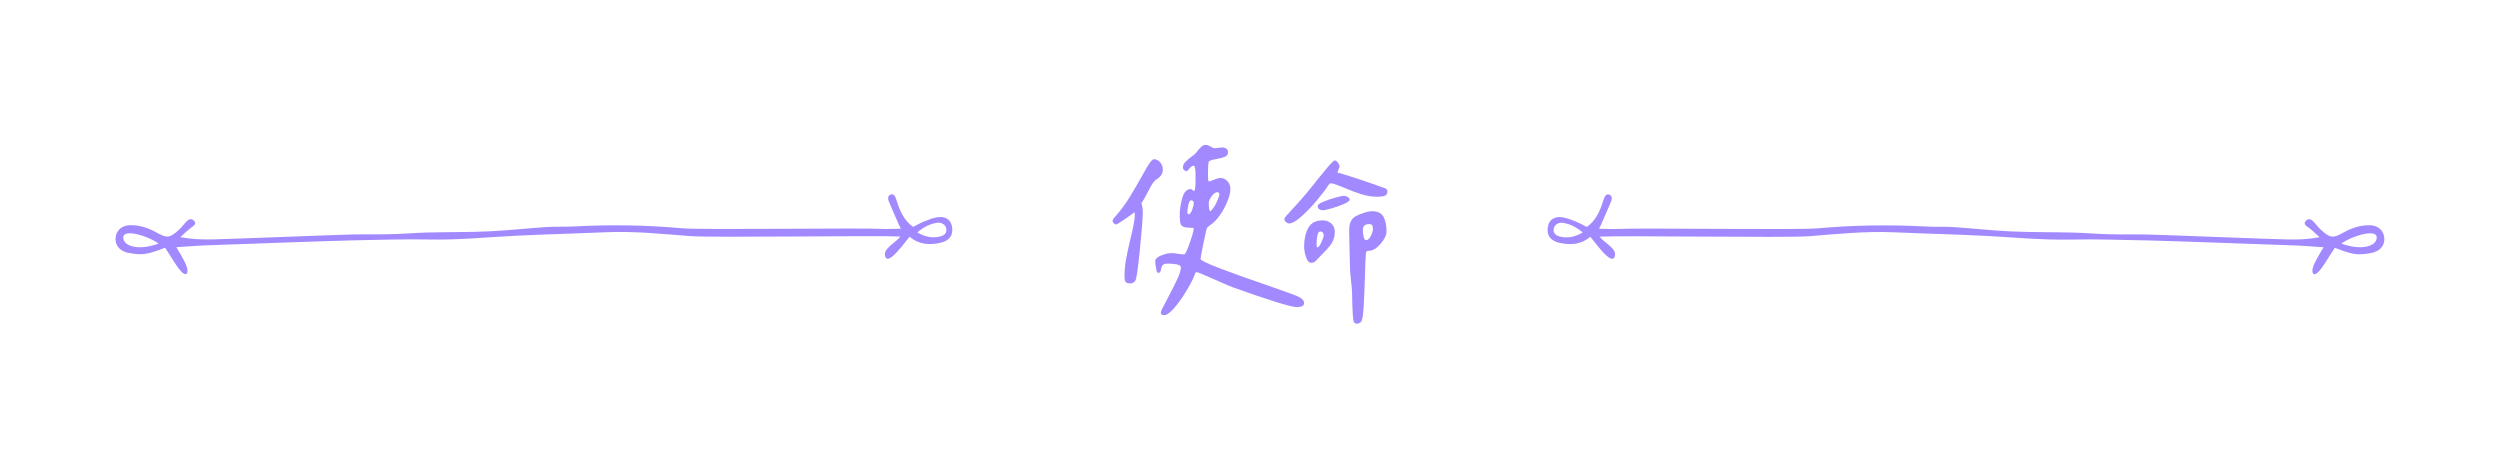 <?xml version="1.0" encoding="UTF-8"?>
<svg id="_圖層_1" data-name="圖層 1" xmlns="http://www.w3.org/2000/svg" viewBox="0 0 878.36 164.63">
  <defs>
    <style>
      .cls-1 {
        fill: #a289ff;
      }
    </style>
  </defs>
  <g>
    <path class="cls-1" d="M395.43,98.99c-.23-.39-.34-1.04-.34-1.95,0-1.87.16-3.73.48-5.57.32-1.85.82-4.23,1.5-7.14.18-.64.48-1.89.89-3.76.04-.32.18-1.03.41-2.12.23-1.09.34-2.12.34-3.08,0-.41-.07-.66-.21-.75-.82.64-2.03,1.5-3.62,2.6-1.6,1.09-2.51,1.64-2.73,1.64s-.49-.12-.79-.38c-.3-.25-.44-.51-.44-.79,0-.36.15-.71.44-1.03.3-.32.47-.52.51-.62,1.82-2.05,3.43-4.19,4.82-6.43,1.39-2.23,3.18-5.31,5.37-9.23,1.59-2.96,2.71-4.44,3.35-4.44.87,0,1.61.38,2.22,1.13s.92,1.56.92,2.43c0,.82-.18,1.49-.55,2.02-.37.52-.93,1.04-1.71,1.54-.5.32-.99.85-1.47,1.61s-1.06,1.81-1.74,3.18c-.14.27-.43.82-.89,1.64-.46.82-.84,1.44-1.16,1.85.32,1,.48,2.14.48,3.42,0,1.78-.33,5.98-.99,12.61-.66,6.63-1.17,10.31-1.54,11.04-.37.78-1,1.16-1.91,1.16s-1.41-.19-1.64-.58ZM419.76,96.5c-.37,1.09-1.23,2.81-2.6,5.16s-2.83,4.44-4.38,6.29c-1.55,1.85-2.8,2.77-3.76,2.77-.41,0-.71-.07-.89-.21-.18-.14-.27-.41-.27-.82,0-.32.73-1.82,2.19-4.51,1.59-3.01,2.8-5.4,3.62-7.18s1.23-3.12,1.23-4.03c0-.55-.5-.91-1.5-1.09-1-.18-2.01-.27-3.01-.27s-1.6.19-1.91.58c-.32.39-.52.92-.62,1.61-.09.68-.32,1.03-.68,1.03-.32,0-.55-.04-.68-.14-.05-.23-.16-.75-.34-1.57-.18-.82-.27-1.59-.27-2.32,0-.82.69-1.5,2.08-2.05,1.39-.55,2.59-.82,3.59-.82.68,0,1.41.07,2.19.21.23.05.51.09.85.14.34.05.76.07,1.26.07h.34c.41-.36,1.05-1.8,1.91-4.31.87-2.51,1.3-4.1,1.3-4.79,0-.14-.21-.21-.62-.21-1.32,0-2.28-.1-2.87-.31-.59-.21-.98-.6-1.16-1.2-.18-.59-.27-1.57-.27-2.94,0-1.91.3-3.92.89-6.02.59-2.1,1.59-3.14,3.01-3.14.18,0,.39.11.62.34.23.23.39.34.48.34.36,0,.55-1.23.55-3.69v-1.71c0-2.32-.21-3.49-.62-3.49-.32,0-.6.1-.85.31-.25.21-.56.52-.92.96-.37.43-.64.65-.82.65-.27,0-.55-.14-.82-.41s-.41-.55-.41-.82c0-.73.27-1.38.82-1.95.55-.57,1.13-1.09,1.74-1.57s1.06-.81,1.33-.99c.32-.23.75-.71,1.3-1.44.59-.73,1.07-1.25,1.44-1.57.36-.32.82-.48,1.37-.48.5,0,1.08.19,1.74.58.66.39,1.13.58,1.4.58s.69-.04,1.26-.14c.57-.09,1.01-.14,1.33-.14.59,0,1.09.14,1.5.41s.62.71.62,1.3c0,.73-.37,1.25-1.09,1.57-.73.32-1.78.59-3.14.82-1.46.27-2.28.55-2.46.82-.14.18-.23.7-.27,1.54-.05.84-.07,1.52-.07,2.02v1.54c0,.89.07,1.54.21,1.95.46-.04,1.09-.25,1.91-.62.14-.04.43-.16.89-.34.46-.18.91-.27,1.37-.27.96,0,1.78.38,2.46,1.13s1.03,1.63,1.03,2.63c0,1.23-.34,2.7-1.03,4.41s-1.55,3.32-2.6,4.82c-1.05,1.5-2.07,2.6-3.08,3.28-.09.09-.31.25-.65.48-.34.23-.65.52-.92.89-.09.14-.48,1.86-1.16,5.16-.68,3.3-1.03,5.16-1.03,5.57v.21c.73,1,8.7,4.1,23.93,9.3,5.2,1.82,8.48,3.01,9.84,3.55,1.73.73,2.6,1.57,2.6,2.53,0,.5-.26.87-.79,1.09-.52.23-1.06.34-1.61.34-2.1,0-9.71-2.35-22.83-7.04-.41-.14-2.17-.89-5.26-2.26-4.47-2-6.9-3.01-7.31-3.01-.27,0-.48.3-.62.89ZM418.84,73.77c.39-1.03.58-1.86.58-2.5,0-.27-.09-.49-.27-.65-.18-.16-.41-.24-.68-.24-.41,0-.73.55-.96,1.64-.23,1.09-.34,2.01-.34,2.73,0,.23.11.41.34.55.5,0,.95-.51,1.33-1.54ZM427.25,71.48c.57-1.09.97-2.14,1.2-3.14-.09-.55-.32-.82-.68-.82-.68,0-1.37.47-2.05,1.4-.68.93-1.03,1.74-1.03,2.43,0,1.91.21,2.87.62,2.87.73-.73,1.38-1.64,1.95-2.73Z"/>
    <path class="cls-1" d="M452.37,75.37c.73-.77,1.14-1.23,1.23-1.37,3.65-3.92,6.77-7.59,9.37-11.01,1.05-1.32,2.23-2.76,3.55-4.31,1.32-1.55,2.16-2.32,2.53-2.32.32,0,.66.26,1.03.79.36.52.55.95.55,1.26,0,.27-.1.63-.31,1.06-.21.43-.33.76-.38.99l.14.27c.32-.04,2.53.62,6.63,1.98s7.2,2.44,9.3,3.21c.46.14.81.3,1.06.48.25.18.38.48.38.89,0,.78-.32,1.28-.96,1.5-.64.23-1.44.34-2.39.34-1.96,0-3.9-.3-5.81-.89-1.91-.59-4.01-1.39-6.29-2.39-.27-.09-.95-.35-2.02-.79-1.07-.43-1.86-.65-2.36-.65-.32,0-.58.17-.79.51s-.33.54-.38.58c-.78,1.19-2.05,2.84-3.83,4.96s-3.58,3.99-5.4,5.61c-1.82,1.62-3.26,2.43-4.31,2.43-.37,0-.73-.16-1.09-.48-.37-.32-.55-.66-.55-1.03,0-.32.36-.87,1.09-1.64ZM459.65,80.09c.98-1.78,2.65-2.67,5.02-2.67,1.23,0,2.26.38,3.08,1.13s1.23,1.72,1.23,2.91c0,.78-.09,1.46-.27,2.05-.27,1-.74,1.93-1.4,2.77-.66.84-1.58,1.86-2.77,3.04l-1.98,2.05c-.32.37-.6.62-.85.75-.25.14-.58.21-.99.21-.82,0-1.45-.68-1.88-2.05-.43-1.37-.65-2.6-.65-3.69,0-2.55.49-4.72,1.47-6.49ZM464.74,81.7c-.23-.25-.5-.38-.82-.38-.55,0-.91.52-1.09,1.57-.18,1.05-.27,2.03-.27,2.94,0,.73.11,1.09.34,1.09.36,0,.82-.6,1.37-1.81.55-1.21.82-2.04.82-2.5,0-.36-.11-.67-.34-.92ZM464.85,70.93c1.25-.55,2.65-1.04,4.2-1.47,1.55-.43,2.57-.65,3.08-.65.46,0,.91.13,1.37.38.46.25.68.58.68.99s-.65.9-1.95,1.47c-1.3.57-2.73,1.08-4.31,1.54-1.57.46-2.61.68-3.11.68-.55,0-.99-.12-1.33-.38-.34-.25-.51-.63-.51-1.13,0-.41.63-.89,1.88-1.44ZM475.82,113.38c-.27-.27-.47-1.52-.58-3.73-.11-2.21-.17-4.18-.17-5.91,0-1.19-.14-2.96-.41-5.33-.05-.36-.11-1.05-.21-2.05-.09-1-.14-1.91-.14-2.73,0-1.18-.05-2.87-.14-5.06-.09-3.37-.14-5.9-.14-7.59,0-1.37.19-2.44.58-3.21.39-.77.95-1.37,1.67-1.78.73-.41,1.8-.84,3.21-1.3.96-.32,1.82-.48,2.6-.48,1.96,0,3.29.66,4,1.98.71,1.32,1.06,3.05,1.06,5.2,0,.78-.33,1.7-.99,2.77-.66,1.07-1.46,1.99-2.39,2.77-.93.78-1.79,1.16-2.56,1.16-.55,0-.93.11-1.16.34-.14.14-.25,1.41-.34,3.83-.09,2.42-.14,3.92-.14,4.51-.14,4.74-.3,8.53-.48,11.38-.18,2.85-.48,4.48-.89,4.89-.41.46-.91.68-1.5.68-.37,0-.66-.11-.89-.34ZM481.15,78.72c-.82,0-1.41.17-1.78.51-.37.34-.55.92-.55,1.74,0,.64.09,1.37.27,2.19.18.82.48,1.23.89,1.23.59,0,1.14-.49,1.64-1.47.5-.98.75-1.81.75-2.5,0-1.14-.41-1.71-1.23-1.71Z"/>
  </g>
  <g>
    <path class="cls-1" d="M562.01,83.12c1.7,2.34,6.49,4.32,5.22,7.22-1.27,2.89-7.09-5.64-8.48-7.15-3.33,2.81-7.03,3-10.95,2.1-3.01-.69-4.45-2.6-3.98-5.54.42-2.63,2.38-3.92,5.49-3.34,1.59.3,3.12.95,4.63,1.56,1.18.47,2.29,1.12,3.58,1.77,3.16-2.21,4.56-5.49,5.69-8.94.07-.21.63-2.72,1.83-2.51,1.37.24,1.45,1.4,1.01,2.47-1.15,2.8-2.39,5.56-3.6,8.33-.13.29-.28.57-.63,1.28,2.53.03,4.79.19,7.02.06,6.52-.39,63.08.41,69.59-.19,12.8-1.16,25.61-1.34,38.44-.65,3.13.17,6.28-.01,9.41.19,6.73.44,13.45,1.21,20.18,1.52,7.21.33,14.45.23,21.67.41,4.3.11,8.6.48,12.9.59,4.53.12,9.06,0,13.59.1,6.42.14,42.86,1.62,49.28,1.74,3.58.07,7.16-.07,11.08-.8-1.23-1.1-2.4-2.27-3.71-3.26-.96-.73-2.28-1.38-1-2.61,1.06-1.02,2.13-.16,2.96.82.75.89,1.49,1.8,2.35,2.57,3.14,2.78,4.06,2.94,7.77.85,2.93-1.65,5.98-2.65,9.34-2.57,3.22.07,5.28,2.36,5.01,5.42-.19,2.15-1.91,3.81-4.43,4.29-4.81.92-6.6.68-12.92-1.79-1.98,2.84-4.42,7.39-6.16,8.8-1.73,1.41-1.95-.49-1.56-1.83.35-1.2.99-2.33,1.58-3.45.57-1.09,1.24-2.13,2.17-3.71-3.99-.25-7.35-.55-10.72-.66-7.2-.24-44.44-1.62-51.65-1.75-8.85-.16-17.71-.48-26.55-.29-10.07.21-20.06-.8-30.09-1.31-10.6-.54-21.21-.77-31.81-1.24-10.05-.45-20.02.59-30.02,1.38-7.77.61-65.61-.3-73.56.14ZM822.67,85.58c6.86,2.56,12.41,1.01,12.38-2.18-.03-3.19-9.05-.4-12.38,2.18ZM556.07,81.68c-2.2-1.89-4.42-3.01-6.98-3.39-1.53-.23-2.94.66-3.2,2.02-.3,1.58.71,2.41,2.03,2.77,2.8.75,5.41.18,8.14-1.39Z"/>
    <path class="cls-1" d="M242.79,82.98c-9.99-.78-19.96-1.82-30.02-1.38-10.6.47-21.22.71-31.81,1.24-10.03.51-20.02,1.52-30.09,1.31-8.84-.18-17.7.13-26.55.29-7.21.13-44.45,1.51-51.65,1.75-3.37.11-6.73.41-10.72.66.93,1.58,1.6,2.62,2.17,3.71.59,1.12,1.24,2.25,1.58,3.45.39,1.34.17,3.25-1.56,1.83-1.73-1.41-4.17-5.97-6.16-8.8-6.33,2.47-8.11,2.7-12.92,1.79-2.52-.48-4.24-2.15-4.43-4.29-.27-3.06,1.79-5.35,5.01-5.42,3.35-.08,6.41.92,9.34,2.57,3.72,2.09,4.64,1.93,7.77-.85.86-.77,1.61-1.68,2.35-2.57.82-.98,1.9-1.84,2.96-.82,1.29,1.23-.04,1.88-1,2.61-1.31.99-2.48,2.17-3.71,3.26,3.92.72,7.5.87,11.08.8,6.42-.12,42.86-1.6,49.28-1.74,4.53-.1,9.06.01,13.59-.1,4.3-.11,8.6-.48,12.9-.59,7.22-.18,14.46-.08,21.67-.41,6.74-.31,13.45-1.07,20.18-1.52,3.13-.21,6.28-.02,9.41-.19,12.83-.69,25.64-.52,38.44.65,6.5.59,63.07-.2,69.59.19,2.24.13,4.49-.03,7.02-.06-.35-.71-.5-.99-.63-1.28-1.21-2.77-2.45-5.54-3.6-8.33-.44-1.07-.36-2.23,1.01-2.47,1.2-.21,1.76,2.3,1.83,2.51,1.13,3.45,2.54,6.73,5.69,8.94,1.29-.65,2.4-1.3,3.58-1.77,1.51-.61,3.04-1.26,4.63-1.56,3.11-.58,5.07.71,5.49,3.34.47,2.94-.97,4.85-3.98,5.54-3.92.9-7.62.71-10.95-2.1-1.39,1.52-7.21,10.05-8.48,7.15-1.27-2.89,3.52-4.87,5.22-7.22-7.95-.44-65.79.47-73.56-.14ZM43.3,83.4c-.03,3.19,5.52,4.75,12.38,2.18-3.33-2.59-12.35-5.37-12.38-2.18ZM330.43,83.06c1.33-.35,2.34-1.19,2.03-2.77-.26-1.35-1.67-2.25-3.2-2.02-2.56.38-4.78,1.51-6.98,3.39,2.73,1.57,5.34,2.14,8.14,1.39Z"/>
  </g>
</svg>